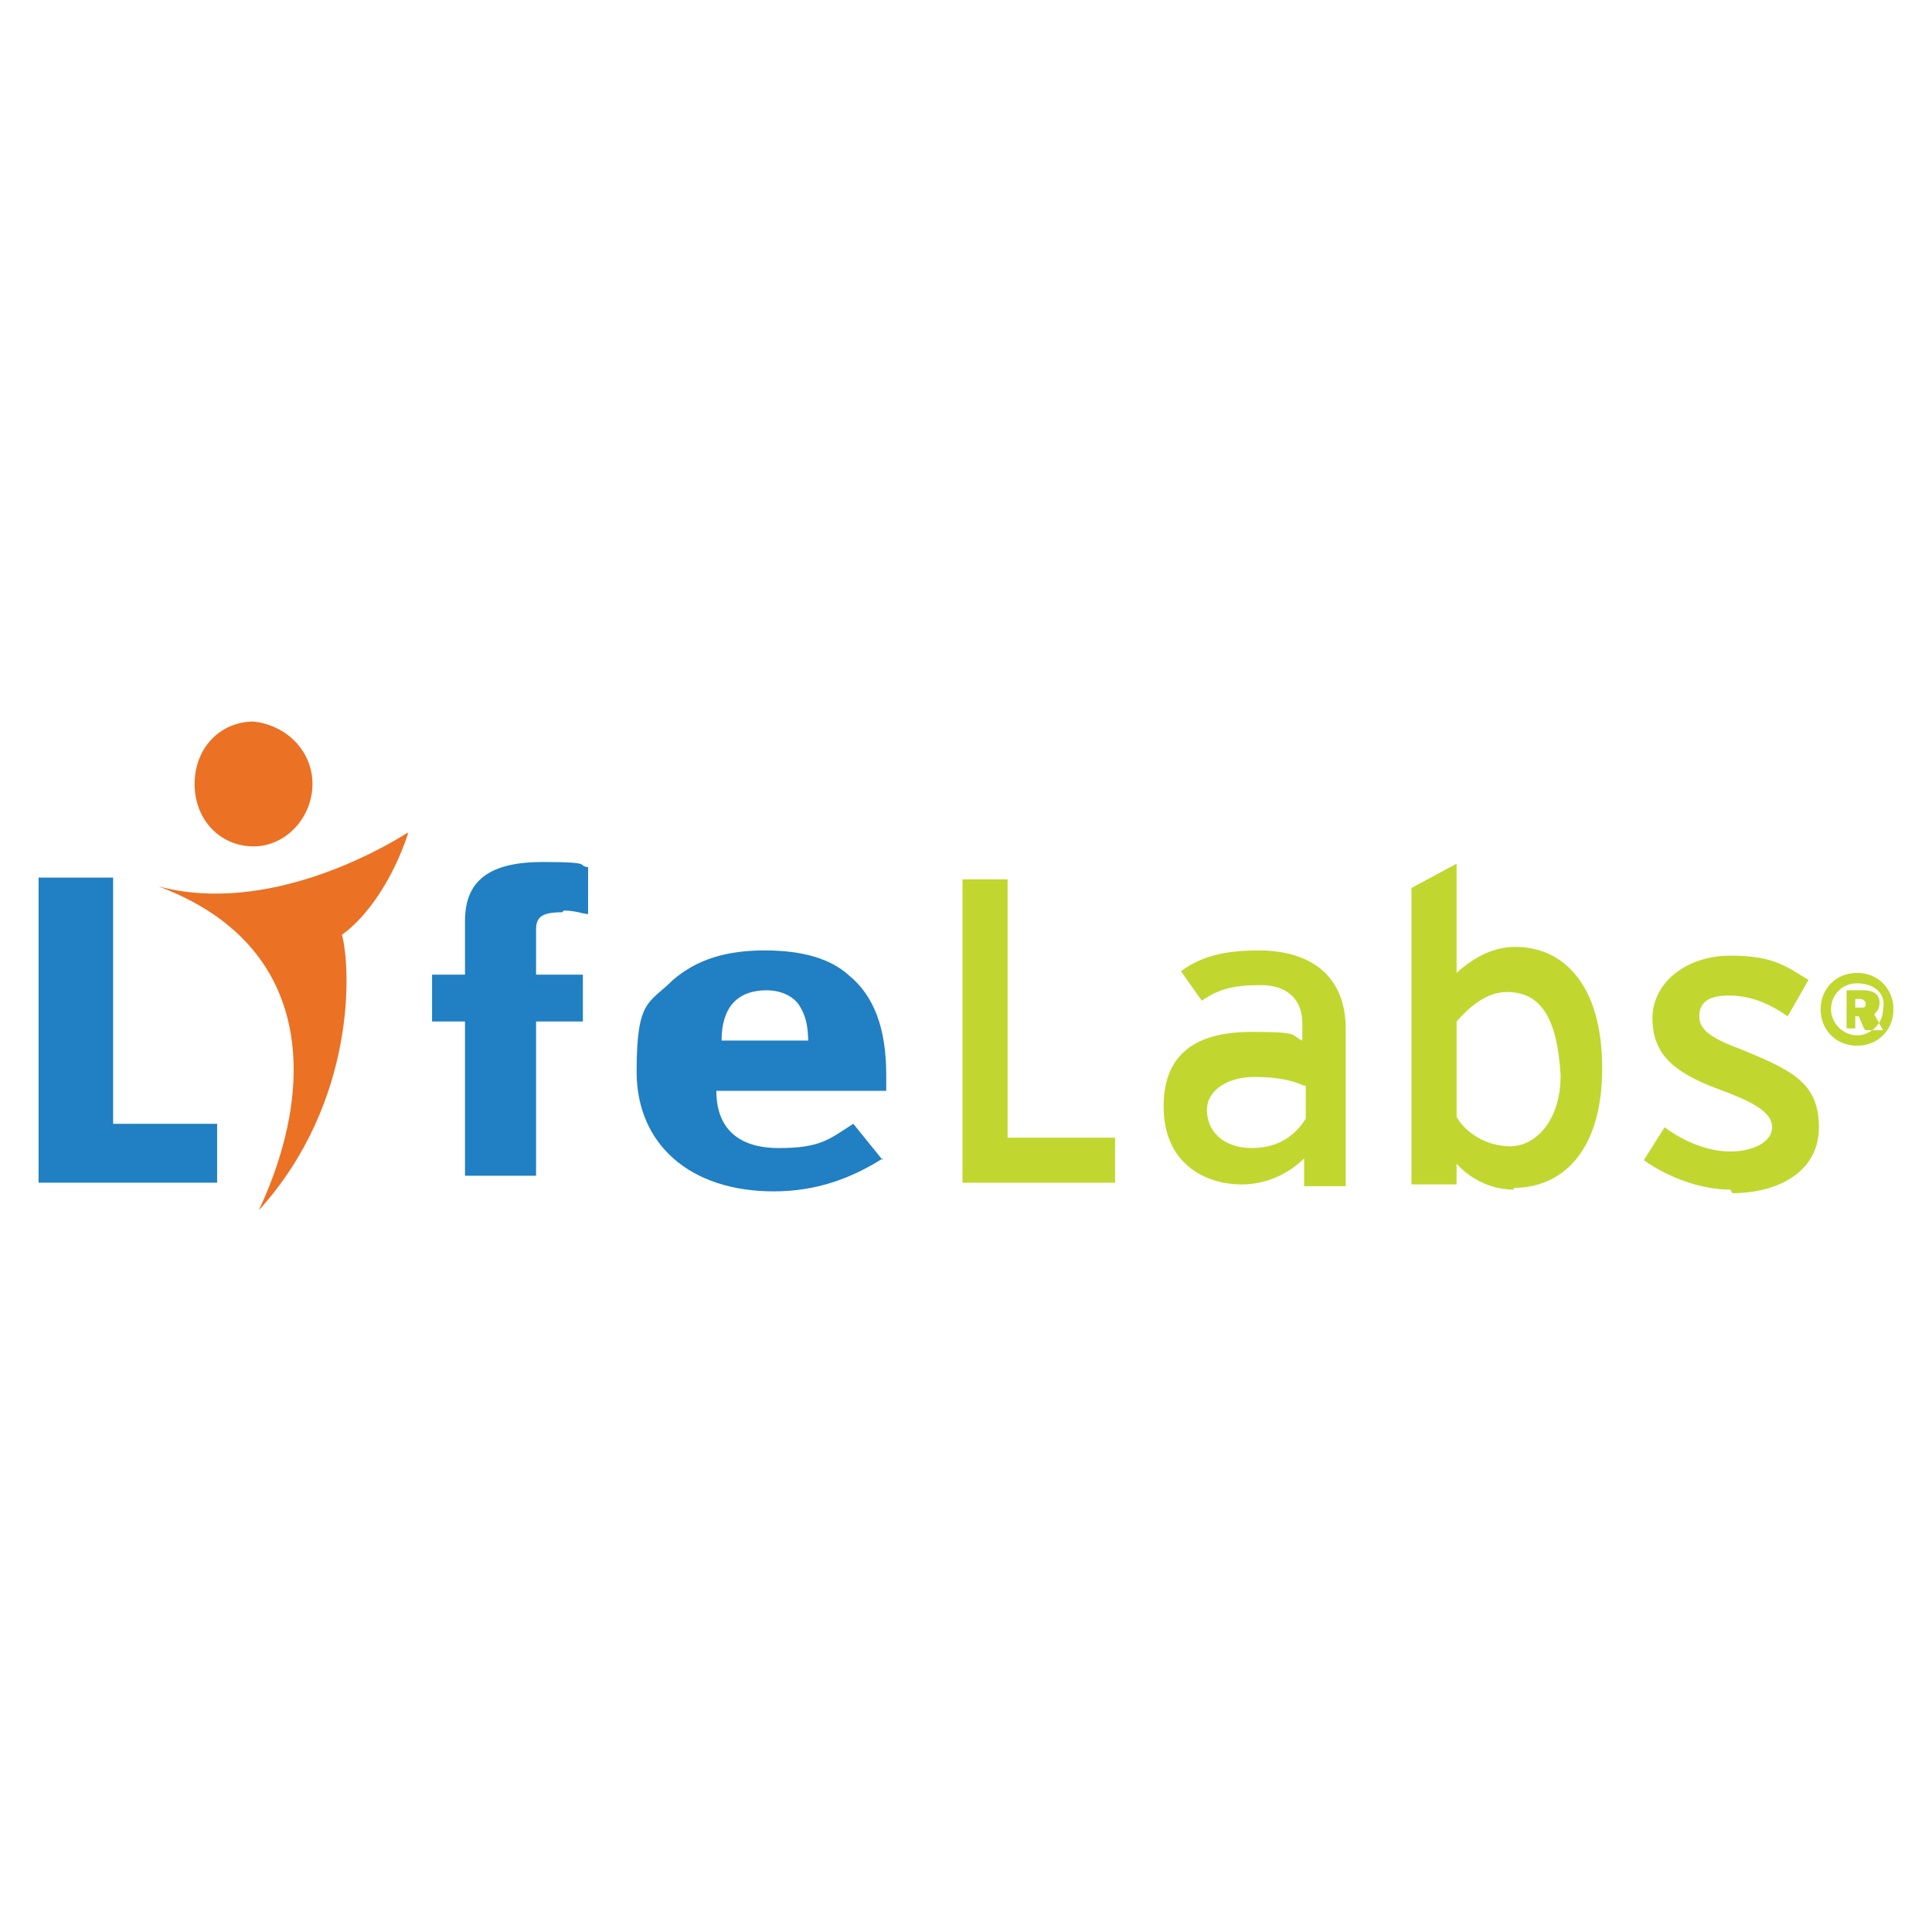 <?xml version="1.0" encoding="UTF-8"?>
<svg id="Layer_1" xmlns="http://www.w3.org/2000/svg" version="1.1" viewBox="0 0 600 600">
  <!-- Generator: Adobe Illustrator 29.5.0, SVG Export Plug-In . SVG Version: 2.1.0 Build 137)  -->
  <defs>
    <style>
      .st0 {
        fill: #c1d72f;
      }

      .st0, .st1, .st2 {
        fill-rule: evenodd;
      }

      .st1 {
        fill: #217fc3;
      }

      .st2 {
        fill: #eb7124;
      }
    </style>
  </defs>
  <path class="st1" d="M11.98,367.3v-94.75h23.15v76.45h32.3v18.3s-55.45,0-55.45,0Z"/>
  <path class="st1" d="M174.56,283.31c-6.46,0-8.08,1.62-8.08,5.38v14h14.54v14.54h-14.54v47.91h-22.07v-47.91h-10.23v-14.54h10.23v-16.69c0-12.92,8.08-18.3,24.23-18.3s10.23,1.08,14,1.62v14.54c-1.62,0-3.77-1.08-7.54-1.08l-.54.54Z"/>
  <path class="st1" d="M251.01,324.23c0-6.46-1.08-9.15-2.69-11.84s-5.38-4.85-10.23-4.85c-9.15,0-14,5.38-14,15.61h26.92v1.08ZM274.16,359.76c-10.23,6.46-21,10.23-33.92,10.23-25.84,0-42.53-14.54-42.53-37.15s3.77-21,11.31-28.53c7.54-6.46,16.69-9.15,28.53-9.15s20.46,2.69,25.84,7.54c8.08,6.46,11.84,16.69,11.84,31.22v4.85h-52.76c0,11.31,6.46,17.77,19.38,17.77s15.61-2.69,23.15-7.54l9.15,11.31v-.54Z"/>
  <path class="st2" d="M126.65,258.55c-7.54,4.85-43.61,25.84-77.52,16.69,48.99,18.3,48.99,62.99,31.22,100.67,30.69-33.92,28.53-75.91,25.84-85.6,7.54-5.38,15.61-16.69,20.46-31.22v-.54Z"/>
  <path class="st2" d="M97.04,243.47c0,10.23-8.08,19.38-18.3,19.38s-18.3-8.08-18.3-19.38,8.08-19.38,18.3-19.38c10.23,1.08,18.3,9.15,18.3,19.38Z"/>
  <path class="st0" d="M298.92,367.3v-94.21h14v80.22h33.38v14h-47.38Z"/>
  <path class="st0" d="M404.98,337.15c-3.77-1.62-8.08-2.69-15.61-2.69s-14.54,3.77-14.54,10.23,4.85,11.84,14,11.84,14-4.85,16.69-9.15v-10.23h-.54ZM404.98,359.76c-4.85,4.85-11.84,8.08-19.38,8.08-11.31,0-24.23-6.46-24.23-24.23s11.84-23.15,27.46-23.15,11.84,1.08,15.61,2.69v-5.38c0-7.54-4.85-11.84-12.92-11.84s-12.92,1.08-18.3,4.85l-6.46-9.15c6.46-4.85,14-6.46,24.23-6.46,15.61,0,26.92,7.54,26.92,24.23v48.99h-12.92v-8.61Z"/>
  <path class="st0" d="M467.97,308.08c-6.46,0-11.84,4.85-15.61,9.15v29.61c2.69,4.85,9.15,9.15,16.69,9.15s15.61-7.54,15.61-22.07c-1.08-18.3-6.46-25.84-16.69-25.84ZM470.12,369.45c-7.54,0-14-3.77-17.77-8.08v6.46h-14v-92.06l14-7.54v33.92c5.38-4.85,11.31-8.08,18.3-8.08,14.54,0,26.92,11.31,26.92,37.69s-12.92,37.15-27.46,37.15v.54Z"/>
  <path class="st0" d="M537.42,369.45c-9.15,0-19.38-3.77-26.92-9.15l6.46-10.23c6.46,4.85,14,7.54,20.46,7.54s12.92-2.69,12.92-7.54-6.46-8.08-16.69-11.84c-14.54-5.38-20.46-11.31-20.46-22.07s10.23-19.38,24.23-19.38,17.77,3.77,24.23,7.54l-6.46,11.31c-5.38-3.77-11.31-6.46-18.3-6.46s-9.15,2.69-9.15,6.46,2.69,6.46,12.92,10.23c15.61,6.46,24.23,10.23,24.23,24.23s-12.92,20.46-26.92,20.46l-.54-1.08Z"/>
  <path class="st0" d="M577.79,310.23h-1.62v2.69h1.62c1.08,0,1.62,0,1.62-1.08s-1.08-1.62-1.62-1.62ZM578.87,319.38l-1.62-3.77h-1.08v3.77h-2.69v-11.84h5.38c2.69,0,4.85,1.08,4.85,3.77s-1.08,2.69-1.62,3.77l2.69,4.85h-5.38l-.54-.54ZM576.72,305.38c-4.85,0-8.08,3.77-8.08,8.08s3.77,8.08,8.08,8.08,8.08-3.77,8.08-8.08c1.08-4.85-2.69-8.08-8.08-8.08ZM576.72,324.76c-6.46,0-11.31-4.85-11.31-11.31s4.85-11.31,11.31-11.31,11.31,4.85,11.31,11.31-4.85,11.31-11.31,11.31Z"/>
</svg>